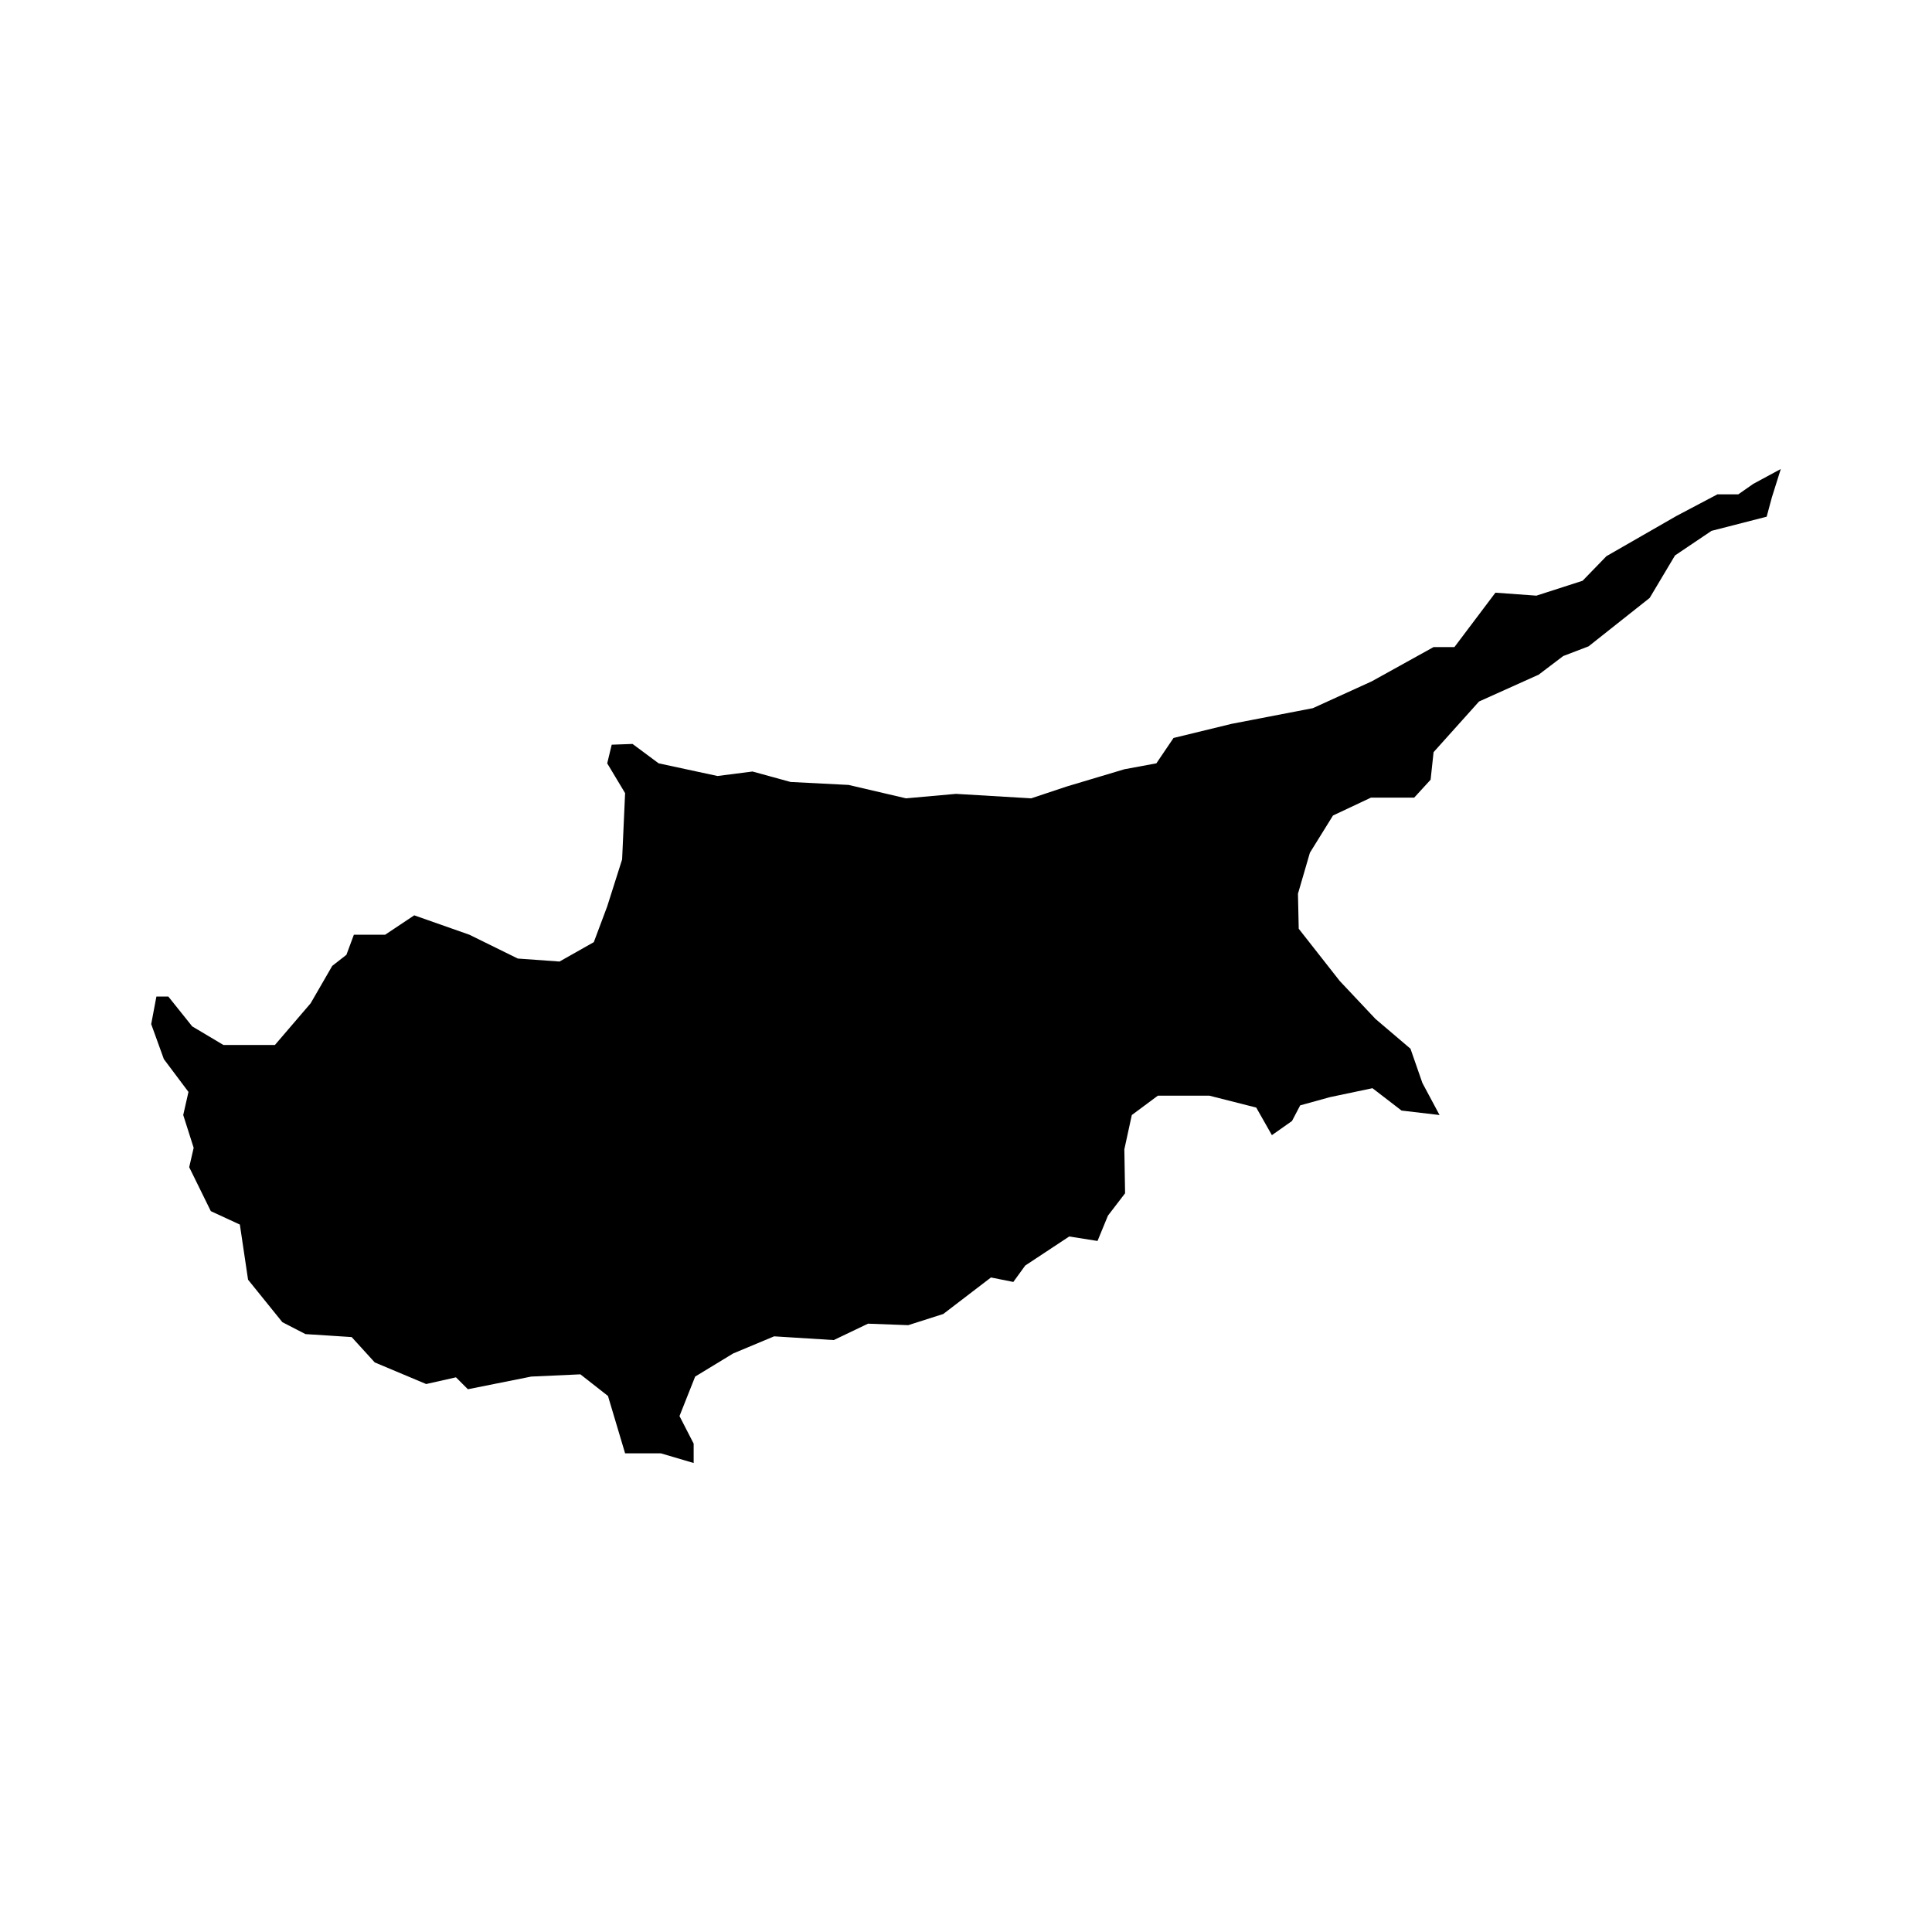 <?xml version="1.0" encoding="UTF-8"?>
<!-- Uploaded to: SVG Repo, www.svgrepo.com, Generator: SVG Repo Mixer Tools -->
<svg fill="#000000" width="800px" height="800px" version="1.1" viewBox="144 144 512 512" xmlns="http://www.w3.org/2000/svg">
 <path d="m615.93 268.29-7.305 3.949-3.949 2.762h-5.531l-10.855 5.727-18.566 10.664-6.32 6.516-12.242 3.949-10.859-0.789-10.863 14.414h-5.527l-16.387 9.082-15.605 7.109-21.523 4.152-15.398 3.746-4.547 6.719-8.488 1.574-15.207 4.547-9.477 3.156-19.945-1.184-13.23 1.184-15.203-3.551-15.402-0.789-10.07-2.769-9.285 1.188-15.598-3.356-6.914-5.137-5.523 0.199-1.191 4.938 4.742 7.898-0.793 17.574-3.949 12.438-3.551 9.48-9.086 5.137-11.059-0.793-12.836-6.316-14.609-5.137-7.703 5.137h-8.293l-1.977 5.328-3.754 2.93-5.723 9.91-9.48 11.059h-13.625l-8.289-4.938-6.324-7.902h-3.16l-1.379 7.305 3.356 9.281 6.519 8.691-1.387 6.121 2.766 8.691-1.184 5.133 5.727 11.648 7.699 3.559 2.172 14.609 9.086 11.254 6.121 3.16 12.246 0.789 6.121 6.719 13.625 5.727 7.898-1.777 3.16 3.156 16.785-3.356 13.027-0.594 7.312 5.731 4.539 15.203h9.48l8.688 2.566v-5.137l-3.754-7.305 4.152-10.465 10.062-6.121 10.863-4.543 15.801 0.988 9.082-4.344 10.66 0.395 9.285-2.965 12.637-9.672 5.926 1.184 3.156-4.348 11.656-7.699 7.5 1.184 2.766-6.715 4.539-5.918-0.195-11.656 1.977-9.082 6.91-5.133h13.625l12.441 3.156 4.148 7.309 5.328-3.75 2.172-4.144 7.902-2.18 11.254-2.367 7.703 5.926 10.07 1.184-4.543-8.488-3.16-9.086-9.281-7.898-9.48-10.07-10.855-13.824-0.203-9.281 3.164-10.863 6.121-9.867 10.07-4.742h11.453l4.344-4.742 0.789-7.305 12.047-13.426 15.801-7.109 6.512-4.938 6.715-2.57 16.195-12.832 6.711-11.258 9.676-6.516 14.613-3.754 1.383-5.133z"/>
</svg>